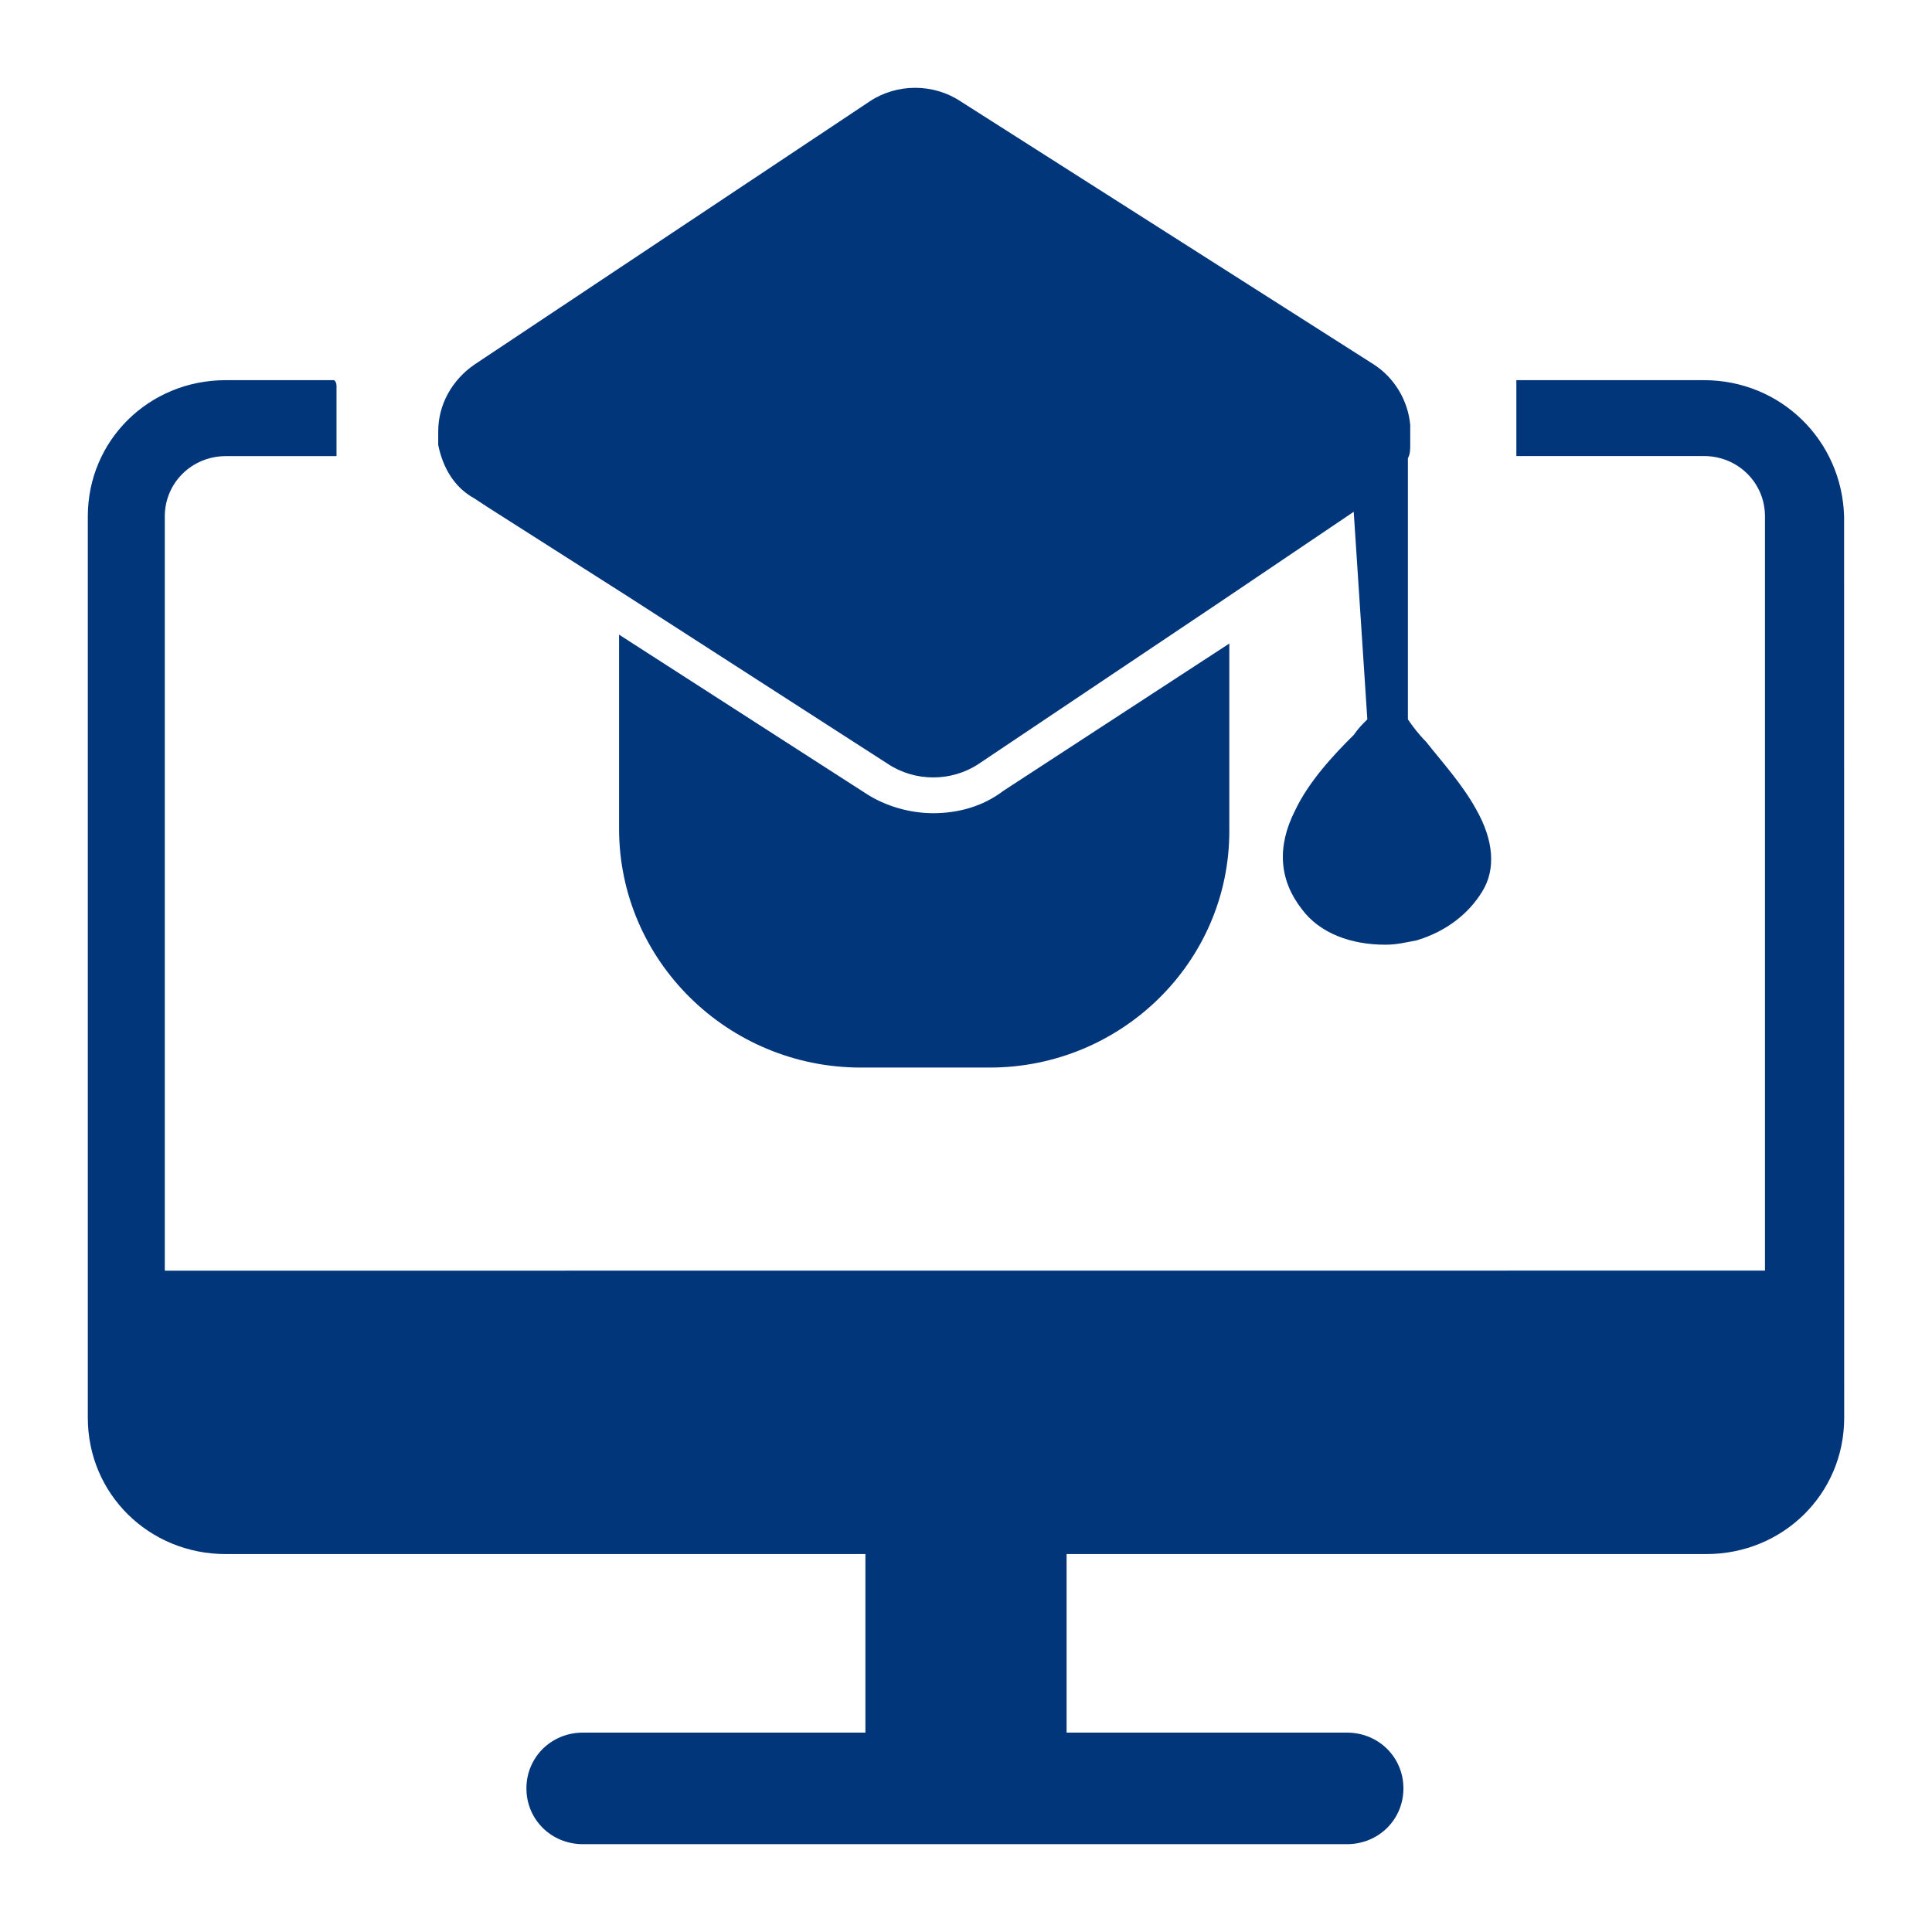 <svg width="44" height="44" viewBox="0 0 44 44" fill="none" xmlns="http://www.w3.org/2000/svg">
<path d="M27.997 14.656V18.924C27.997 21.922 25.526 24.313 22.54 24.313H19.606C16.57 24.313 14.099 21.873 14.099 18.875V14.454L19.708 18.063C20.171 18.369 20.738 18.52 21.253 18.52C21.82 18.52 22.384 18.367 22.849 18.012L27.997 14.656ZM33.609 18.416C33.299 17.856 32.837 17.348 32.477 16.892C32.322 16.739 32.167 16.536 32.064 16.383V10.437C32.117 10.336 32.117 10.235 32.117 10.132V10.03V9.675C32.064 9.115 31.757 8.607 31.292 8.303L21.872 2.305C21.255 1.898 20.43 1.898 19.813 2.305L10.805 8.303C10.29 8.658 9.98 9.218 9.98 9.828V10.133C10.083 10.642 10.34 11.098 10.805 11.352L11.114 11.555L14.306 13.588L20.225 17.4C20.842 17.807 21.667 17.807 22.284 17.4L27.741 13.741L30.83 11.656L31.14 16.383C31.037 16.485 30.934 16.586 30.83 16.739C30.367 17.195 29.8 17.807 29.491 18.466C29.078 19.28 29.131 20.042 29.645 20.701C30.058 21.261 30.777 21.515 31.55 21.515C31.807 21.515 32.012 21.464 32.27 21.414C32.939 21.212 33.454 20.805 33.761 20.297C34.071 19.79 34.019 19.129 33.609 18.416ZM38.806 8.658H34.534V10.386H38.806C39.579 10.386 40.196 10.995 40.196 11.758V28.937L3.753 28.939V11.759C3.753 10.997 4.371 10.388 5.143 10.388H7.664V8.811C7.664 8.76 7.664 8.71 7.612 8.658H5.141C3.391 8.658 2 10.03 2 11.759V32.292C2 34.019 3.389 35.393 5.141 35.393H19.709V39.459H13.276C12.556 39.459 11.989 40.019 11.989 40.729C11.989 41.44 12.556 42 13.276 42H30.675C31.395 42 31.962 41.44 31.962 40.729C31.962 40.019 31.395 39.459 30.675 39.459H24.291V35.393H38.859C40.608 35.393 42 34.021 42 32.292L41.998 11.759C41.948 10.03 40.558 8.658 38.806 8.658Z" fill="#02367B"/>
</svg>

